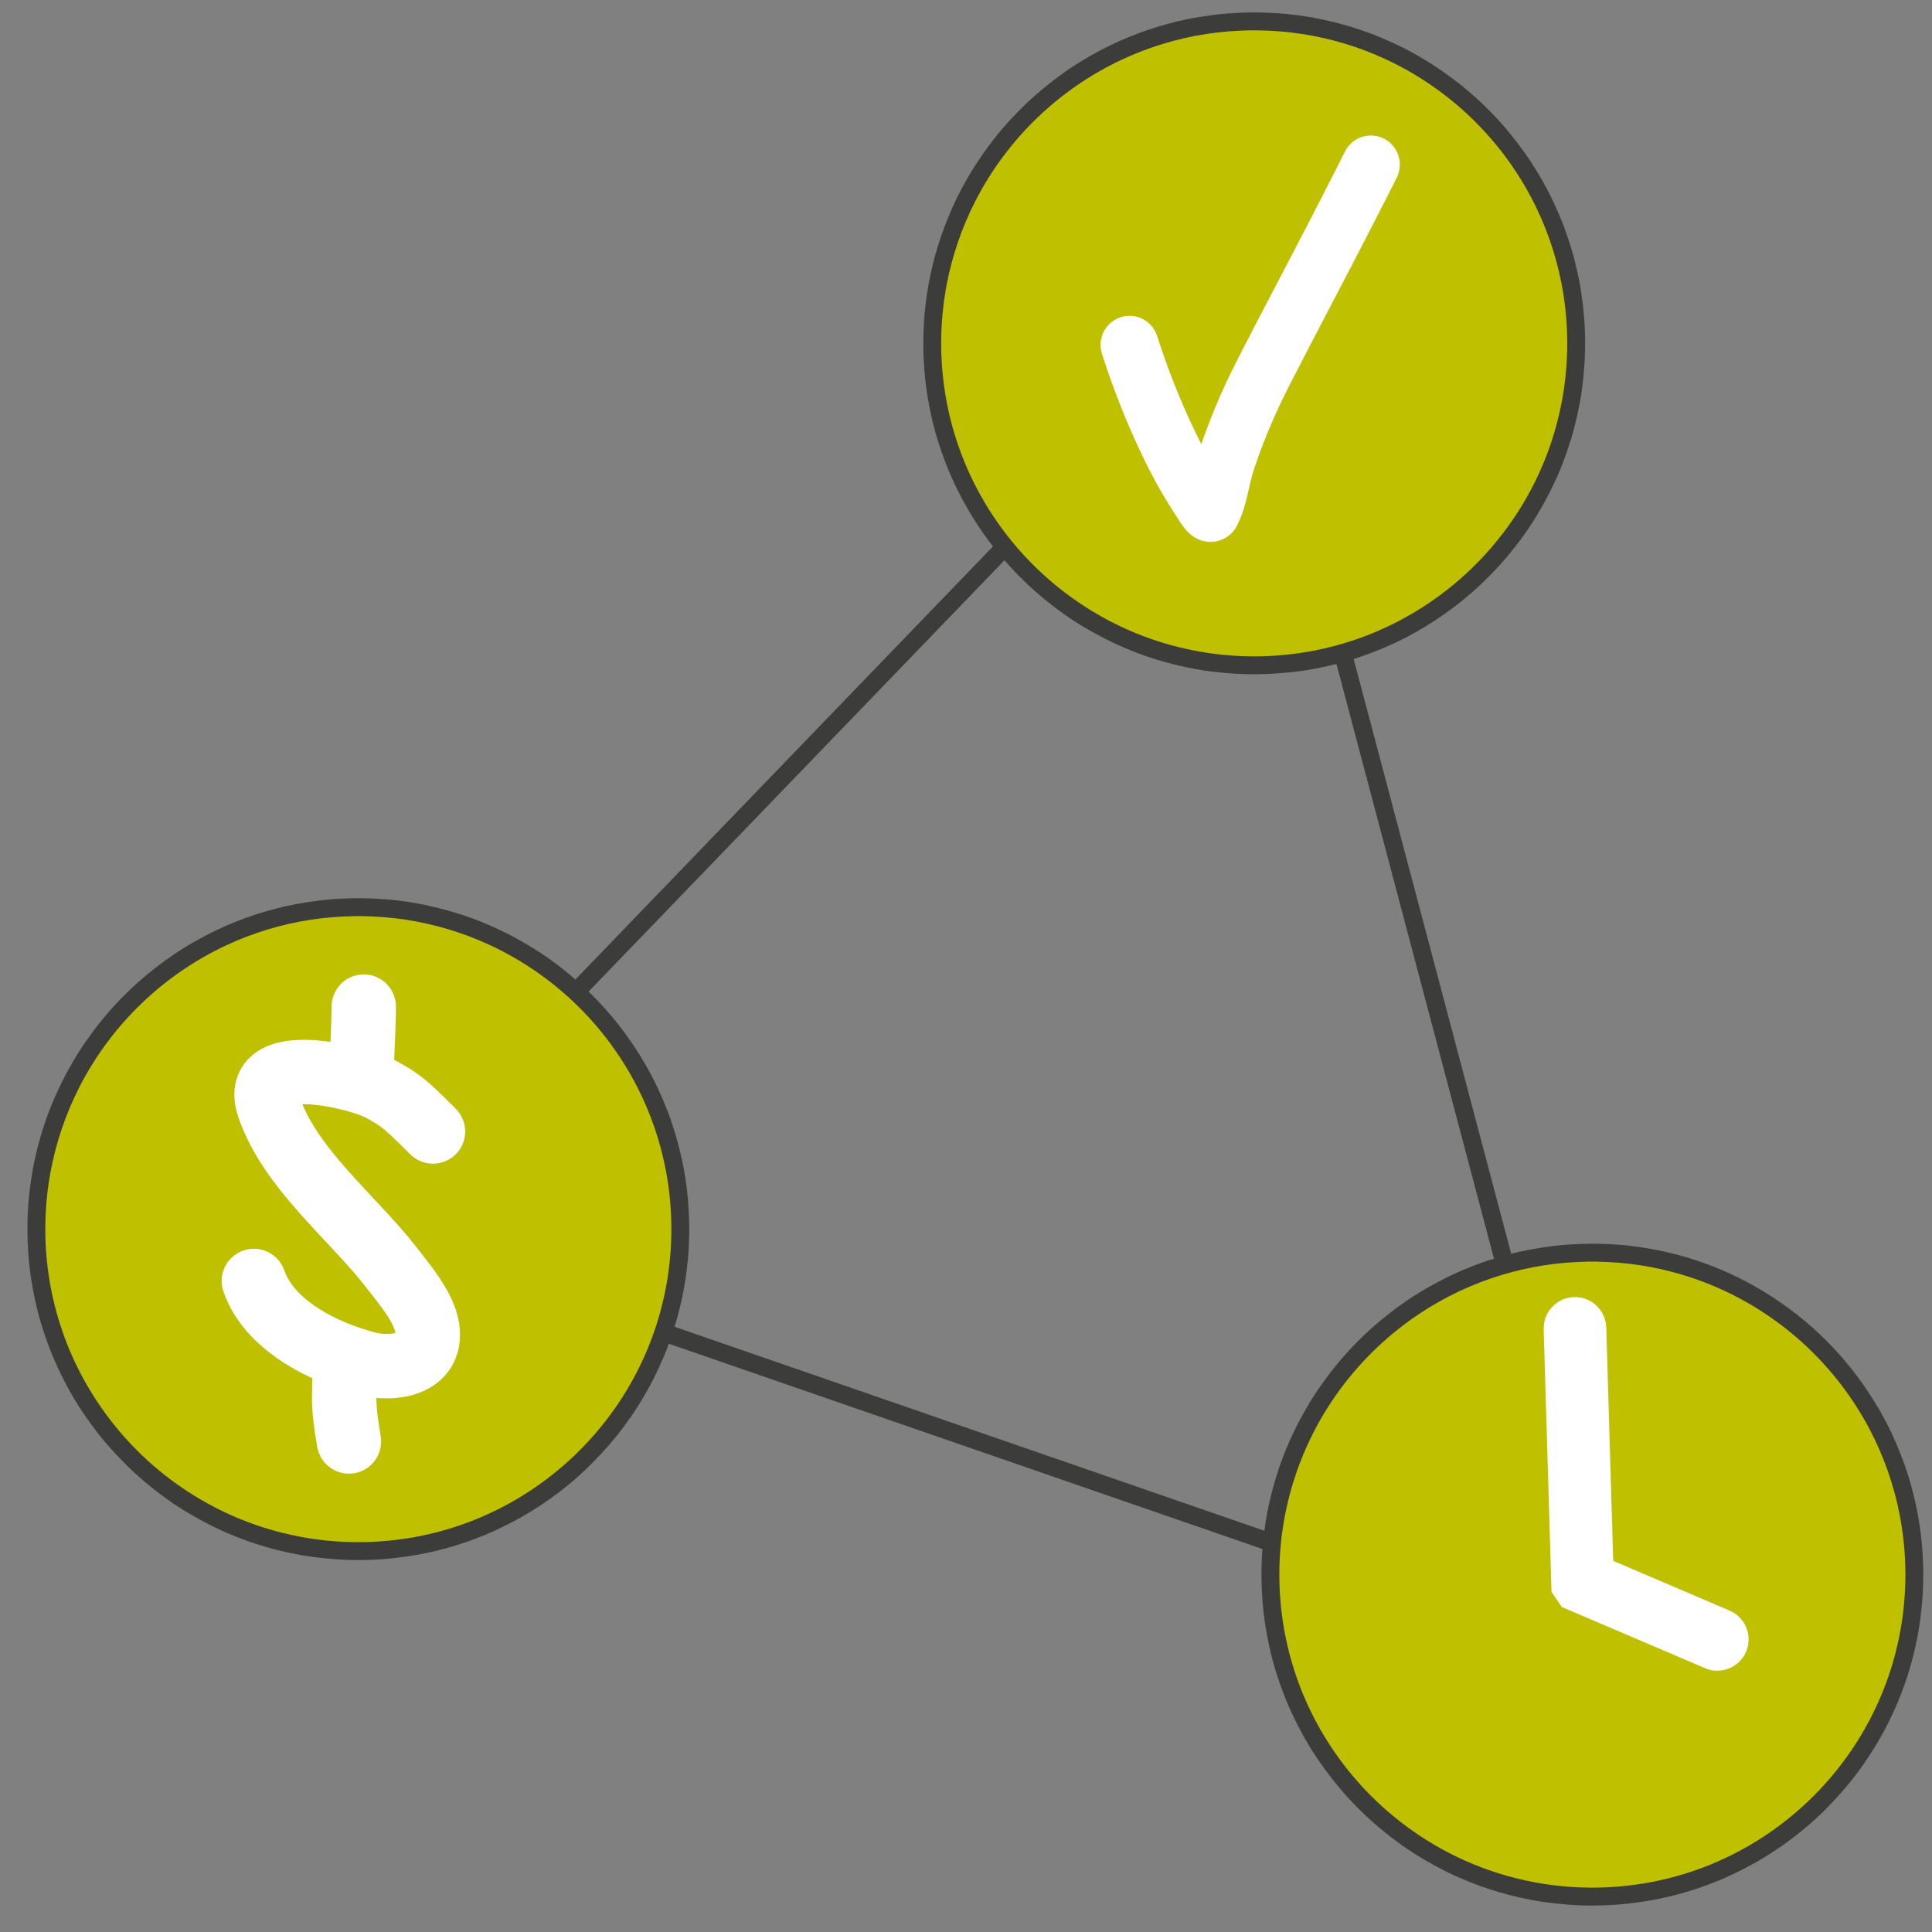 <?xml version="1.0" encoding="UTF-8" standalone="no"?>
<!DOCTYPE svg PUBLIC "-//W3C//DTD SVG 1.1//EN" "http://www.w3.org/Graphics/SVG/1.1/DTD/svg11.dtd">
<svg width="100%" height="100%" viewBox="0 0 90 90" version="1.1" xmlns="http://www.w3.org/2000/svg" xmlns:xlink="http://www.w3.org/1999/xlink" xml:space="preserve" style="fill-rule:evenodd;clip-rule:evenodd;stroke-linejoin:round;stroke-miterlimit:1.414;">
    <rect x="0" y="0" width="90" height="90" fill="#808080" stroke="none"/>
    <g id="projektmanagement2">
        <g id="Ebene96">
            <path d="M58.475,13.393L75.44,77.444L75.073,77.785L16.025,57.363L15.918,56.919L58.004,13.27C58.161,13.311 58.318,13.352 58.475,13.393ZM17.13,56.863L74.37,76.66L57.921,14.557C44.324,28.659 30.727,42.761 17.13,56.863Z" style="fill:rgb(60,60,59);fill-rule:nonzero;"/>
        </g>
        <g transform="matrix(0.675,0,0,0.675,12.537,-18.373)">
            <circle cx="67.983" cy="50.914" r="22.22" style="fill:rgb(190,192,0);"/>
        </g>
        <g transform="matrix(0.675,0,0,0.675,12.537,-18.373)">
            <path d="M67.985,28.077C69.433,28.086 70.884,28.204 72.306,28.486C73.138,28.651 73.964,28.848 74.773,29.105C75.217,29.246 75.656,29.398 76.092,29.561C76.527,29.723 76.953,29.907 77.377,30.095C79.057,30.843 80.627,31.823 82.078,32.95C82.439,33.23 82.787,33.527 83.13,33.828C83.611,34.25 84.066,34.7 84.51,35.16C85.272,35.949 85.962,36.806 86.603,37.696C86.925,38.142 87.222,38.605 87.511,39.074C87.752,39.466 87.981,39.868 88.193,40.277C88.492,40.85 88.768,41.432 89.024,42.026C89.208,42.454 89.377,42.89 89.529,43.33C89.682,43.772 89.829,44.216 89.954,44.667C90.207,45.579 90.42,46.504 90.557,47.441C90.641,48.011 90.706,48.582 90.754,49.157C90.794,49.643 90.815,50.133 90.819,50.621C90.822,51.111 90.818,51.601 90.791,52.09C90.747,52.86 90.669,53.624 90.557,54.387C90.488,54.859 90.401,55.329 90.297,55.794C90.173,56.345 90.039,56.894 89.874,57.435C89.522,58.591 89.098,59.727 88.566,60.813C87.92,62.133 87.167,63.404 86.28,64.576C85.728,65.305 85.145,66.011 84.51,66.669C84.066,67.129 83.611,67.578 83.13,68C82.787,68.301 82.439,68.598 82.078,68.879C80.627,70.005 79.057,70.985 77.377,71.733C76.613,72.073 75.835,72.385 75.037,72.639C74.591,72.781 74.142,72.912 73.69,73.031C73.324,73.128 72.955,73.208 72.585,73.286C71.17,73.585 69.725,73.722 68.28,73.749C67.21,73.769 66.141,73.696 65.079,73.568C64.699,73.522 64.318,73.464 63.942,73.394C63.476,73.308 63.011,73.215 62.552,73.1C61.644,72.872 60.744,72.604 59.871,72.266C59.266,72.032 58.667,71.782 58.084,71.497C57.588,71.254 57.101,70.997 56.621,70.724C55.903,70.317 55.206,69.864 54.542,69.373C53.807,68.831 53.094,68.256 52.428,67.629C51.83,67.065 51.261,66.476 50.719,65.857C50.237,65.307 49.791,64.726 49.363,64.133C48.557,63.013 47.873,61.809 47.282,60.563C46.924,59.808 46.621,59.027 46.348,58.237C46.103,57.527 45.896,56.799 45.731,56.067C45.627,55.604 45.536,55.141 45.455,54.674C45.357,54.106 45.284,53.531 45.237,52.957C45.189,52.375 45.152,51.791 45.148,51.207C45.144,50.621 45.159,50.036 45.193,49.451C45.215,49.064 45.249,48.677 45.296,48.292C45.353,47.817 45.417,47.343 45.504,46.872C45.675,45.945 45.888,45.024 46.175,44.124C46.428,43.326 46.72,42.544 47.052,41.774C47.271,41.265 47.513,40.763 47.775,40.274C48.079,39.707 48.397,39.146 48.748,38.607C49.495,37.456 50.327,36.358 51.269,35.359C51.77,34.827 52.287,34.31 52.837,33.828C53.386,33.346 53.954,32.889 54.542,32.455C55.651,31.635 56.847,30.937 58.084,30.332C58.5,30.128 58.926,29.938 59.356,29.766C59.788,29.592 60.222,29.424 60.664,29.277C61.556,28.981 62.463,28.724 63.386,28.541C63.946,28.43 64.509,28.337 65.075,28.261C65.844,28.158 66.618,28.109 67.393,28.085C67.59,28.08 67.788,28.077 67.985,28.077ZM67.704,29.313C66.696,29.332 65.692,29.408 64.695,29.56C62.678,29.869 60.707,30.466 58.858,31.33C56.735,32.322 54.778,33.662 53.082,35.279C51.325,36.954 49.852,38.923 48.745,41.083C47.818,42.892 47.15,44.831 46.767,46.826C46.319,49.164 46.26,51.577 46.59,53.934C46.898,56.131 47.548,58.278 48.512,60.276C49.642,62.62 51.199,64.753 53.082,66.549C55.032,68.408 57.327,69.9 59.821,70.92C62.406,71.977 65.191,72.517 67.983,72.517C70.776,72.517 73.561,71.977 76.146,70.92C78.64,69.9 80.935,68.408 82.885,66.549C84.768,64.753 86.325,62.62 87.455,60.276C88.419,58.278 89.069,56.131 89.377,53.934C89.707,51.577 89.648,49.164 89.2,46.826C88.8,44.745 88.091,42.725 87.101,40.851C86.009,38.782 84.578,36.894 82.885,35.279C81.189,33.662 79.232,32.322 77.108,31.33C75.26,30.466 73.289,29.869 71.272,29.56C70.275,29.408 69.271,29.332 68.263,29.313C67.983,29.311 67.983,29.311 67.704,29.313Z" style="fill:rgb(60,60,59);fill-rule:nonzero;"/>
        </g>
        <g transform="matrix(0.675,0,0,0.675,-29.196,22.891)">
            <circle cx="67.983" cy="50.914" r="22.22" style="fill:rgb(190,192,0);"/>
        </g>
        <g transform="matrix(0.675,0,0,0.675,-29.196,22.891)">
            <path d="M68.276,28.079C69.72,28.097 71.171,28.243 72.585,28.542C73.322,28.698 74.049,28.885 74.769,29.104C75.482,29.321 76.187,29.579 76.871,29.874C77.465,30.13 78.054,30.4 78.624,30.706C79.11,30.966 79.586,31.24 80.055,31.529C80.756,31.961 81.436,32.439 82.081,32.952C82.796,33.521 83.487,34.12 84.13,34.77C84.579,35.225 85.018,35.691 85.428,36.182C85.721,36.532 86.01,36.887 86.282,37.255C87.32,38.659 88.224,40.168 88.915,41.774C89.136,42.286 89.347,42.803 89.529,43.33C90.148,45.12 90.574,46.981 90.73,48.871C90.77,49.355 90.798,49.838 90.813,50.323C90.825,50.717 90.825,51.112 90.813,51.505C90.798,51.991 90.776,52.477 90.73,52.961C90.639,53.912 90.506,54.861 90.297,55.794C90.194,56.253 90.08,56.708 89.954,57.161C89.829,57.612 89.682,58.056 89.529,58.498C89.226,59.375 88.853,60.226 88.446,61.059C88.203,61.555 87.933,62.038 87.655,62.515C87.377,62.991 87.078,63.457 86.761,63.908C86.446,64.357 86.122,64.801 85.775,65.226C84.447,66.854 82.92,68.327 81.199,69.536C80.598,69.958 79.984,70.362 79.346,70.724C78.704,71.088 78.05,71.423 77.38,71.731C76.958,71.925 76.527,72.105 76.092,72.267C75.655,72.43 75.216,72.588 74.769,72.724C73.867,72.999 72.951,73.234 72.021,73.394C71.456,73.492 70.889,73.571 70.318,73.633C69.544,73.717 68.764,73.746 67.985,73.751C66.918,73.758 65.851,73.671 64.794,73.53C64.415,73.479 64.036,73.416 63.661,73.342C63.197,73.25 62.735,73.152 62.277,73.031C61.374,72.792 60.479,72.514 59.611,72.165C59.01,71.924 58.414,71.667 57.835,71.375C57.343,71.126 56.859,70.863 56.383,70.585C55.67,70.17 54.979,69.708 54.321,69.21C53.593,68.659 52.887,68.076 52.229,67.441C51.637,66.87 51.076,66.274 50.541,65.649C50.065,65.093 49.626,64.507 49.206,63.908C48.412,62.778 47.742,61.564 47.166,60.311C46.817,59.55 46.523,58.765 46.26,57.971C46.023,57.257 45.825,56.526 45.669,55.79C45.571,55.325 45.485,54.86 45.41,54.391C45.211,53.145 45.14,51.882 45.148,50.621C45.153,49.941 45.191,49.256 45.265,48.579C45.347,47.819 45.453,47.061 45.611,46.313C45.689,45.943 45.77,45.573 45.866,45.208C45.986,44.755 46.116,44.307 46.258,43.861C46.596,42.799 47.031,41.769 47.521,40.769C47.764,40.273 48.034,39.79 48.312,39.313C48.59,38.838 48.889,38.371 49.206,37.92C49.888,36.948 50.631,36.015 51.457,35.16C51.964,34.634 52.488,34.123 53.043,33.648C53.598,33.172 54.171,32.722 54.765,32.294C55.885,31.488 57.089,30.804 58.334,30.213C58.754,30.014 59.182,29.829 59.615,29.662C60.049,29.493 60.486,29.33 60.93,29.189C61.827,28.904 62.739,28.657 63.665,28.486C64.228,28.381 64.793,28.295 65.361,28.226C66.133,28.133 66.91,28.094 67.687,28.079C67.896,28.076 68.067,28.078 68.276,28.079ZM67.704,29.313C66.696,29.332 65.692,29.408 64.695,29.56C62.678,29.869 60.707,30.466 58.858,31.33C56.735,32.322 54.778,33.662 53.082,35.279C51.325,36.954 49.852,38.923 48.745,41.083C47.818,42.892 47.15,44.831 46.767,46.826C46.319,49.164 46.26,51.577 46.59,53.934C46.898,56.131 47.548,58.278 48.512,60.276C49.642,62.62 51.199,64.753 53.082,66.549C55.032,68.408 57.327,69.9 59.821,70.92C62.406,71.977 65.191,72.517 67.983,72.517C70.776,72.517 73.561,71.977 76.146,70.92C78.64,69.9 80.935,68.408 82.885,66.549C84.768,64.753 86.325,62.62 87.455,60.276C88.419,58.278 89.069,56.131 89.377,53.934C89.707,51.577 89.648,49.164 89.2,46.826C88.817,44.831 88.149,42.892 87.222,41.083C86.115,38.923 84.642,36.954 82.885,35.279C81.189,33.662 79.232,32.322 77.108,31.33C75.26,30.466 73.289,29.869 71.272,29.56C70.275,29.408 69.271,29.332 68.263,29.313C67.983,29.311 67.984,29.311 67.704,29.313Z" style="fill:rgb(60,60,59);fill-rule:nonzero;"/>
        </g>
        <g transform="matrix(0.675,0,0,0.675,28.29,38.985)">
            <circle cx="67.983" cy="50.914" r="22.22" style="fill:rgb(190,192,0);"/>
        </g>
        <g transform="matrix(0.675,0,0,0.675,28.29,38.985)">
            <path d="M68.276,28.079C69.341,28.092 70.409,28.173 71.461,28.341C71.93,28.415 72.399,28.496 72.863,28.601C73.506,28.745 74.145,28.905 74.773,29.105C75.483,29.331 76.187,29.579 76.871,29.874C77.465,30.13 78.054,30.4 78.624,30.706C79.029,30.923 79.432,31.145 79.824,31.387C81.381,32.346 82.843,33.468 84.13,34.77C84.579,35.225 85.018,35.691 85.428,36.182C85.721,36.532 86.01,36.887 86.282,37.255C87.32,38.659 88.224,40.168 88.915,41.774C89.135,42.286 89.339,42.802 89.527,43.326C89.686,43.767 89.829,44.216 89.954,44.667C90.08,45.121 90.2,45.577 90.298,46.038C90.495,46.973 90.651,47.918 90.73,48.871C90.77,49.355 90.798,49.838 90.813,50.323C90.825,50.717 90.825,51.112 90.813,51.505C90.798,51.991 90.776,52.477 90.73,52.961C90.639,53.912 90.506,54.861 90.297,55.794C90.194,56.253 90.08,56.708 89.954,57.161C89.829,57.612 89.682,58.056 89.529,58.498C89.226,59.375 88.853,60.226 88.446,61.059C87.96,62.05 87.386,62.995 86.763,63.905C85.988,65.037 85.093,66.083 84.13,67.058C83.68,67.513 83.207,67.949 82.716,68.359C82.225,68.769 81.723,69.168 81.199,69.536C80.598,69.958 79.984,70.362 79.346,70.724C78.704,71.088 78.05,71.423 77.38,71.731C76.958,71.925 76.527,72.105 76.092,72.267C75.655,72.43 75.216,72.588 74.769,72.724C73.867,72.999 72.951,73.234 72.021,73.394C71.456,73.492 70.889,73.571 70.318,73.633C69.544,73.717 68.764,73.746 67.985,73.751C66.918,73.758 65.851,73.671 64.794,73.53C64.415,73.479 64.036,73.416 63.661,73.342C63.197,73.25 62.735,73.152 62.277,73.031C61.374,72.792 60.479,72.514 59.611,72.165C59.01,71.924 58.414,71.667 57.835,71.375C57.343,71.126 56.859,70.863 56.383,70.585C55.67,70.17 54.979,69.708 54.321,69.21C53.593,68.659 52.887,68.076 52.229,67.441C51.703,66.934 51.192,66.41 50.717,65.855C50.182,65.229 49.679,64.582 49.206,63.908C48.412,62.778 47.742,61.564 47.166,60.311C46.817,59.55 46.523,58.765 46.26,57.971C46.023,57.257 45.825,56.526 45.669,55.79C45.571,55.325 45.485,54.86 45.41,54.391C45.211,53.145 45.14,51.882 45.148,50.621C45.153,49.941 45.191,49.256 45.265,48.579C45.347,47.819 45.453,47.061 45.611,46.313C45.689,45.943 45.77,45.573 45.866,45.208C45.986,44.755 46.116,44.307 46.258,43.861C46.596,42.799 47.031,41.769 47.521,40.769C47.764,40.273 48.034,39.79 48.312,39.313C48.59,38.838 48.889,38.371 49.206,37.92C49.888,36.948 50.631,36.015 51.457,35.16C51.964,34.634 52.488,34.123 53.043,33.648C53.598,33.172 54.171,32.722 54.765,32.294C55.885,31.488 57.089,30.804 58.334,30.213C58.754,30.014 59.182,29.829 59.615,29.662C60.049,29.493 60.486,29.33 60.93,29.189C61.827,28.904 62.739,28.657 63.665,28.486C64.228,28.381 64.793,28.295 65.361,28.226C66.133,28.133 66.91,28.094 67.687,28.079C67.896,28.076 68.067,28.078 68.276,28.079ZM67.704,29.313C66.696,29.332 65.692,29.408 64.695,29.56C62.678,29.869 60.707,30.466 58.858,31.33C56.735,32.322 54.778,33.662 53.082,35.279C51.325,36.954 49.852,38.923 48.745,41.083C47.818,42.892 47.15,44.831 46.767,46.826C46.319,49.164 46.26,51.577 46.59,53.934C46.898,56.131 47.548,58.278 48.512,60.276C49.642,62.62 51.199,64.753 53.082,66.549C55.032,68.408 57.327,69.9 59.821,70.92C62.406,71.977 65.191,72.517 67.983,72.517C70.776,72.517 73.561,71.977 76.146,70.92C78.64,69.9 80.935,68.408 82.885,66.549C84.768,64.753 86.325,62.62 87.455,60.276C88.419,58.278 89.069,56.131 89.377,53.934C89.707,51.577 89.648,49.164 89.2,46.826C88.8,44.745 88.091,42.725 87.101,40.851C85.968,38.705 84.472,36.755 82.696,35.101C81.044,33.564 79.153,32.285 77.108,31.33C75.26,30.466 73.289,29.869 71.272,29.56C70.275,29.408 69.271,29.332 68.263,29.313C67.983,29.311 67.983,29.311 67.704,29.313Z" style="fill:rgb(60,60,59);fill-rule:nonzero;"/>
        </g>
        <g transform="matrix(0.675,0,0,0.675,15.126,-14.096)">
            <path d="M72.309,30.239C72.43,30.25 72.461,30.25 72.58,30.273C72.759,30.308 72.933,30.367 73.096,30.448C73.258,30.53 73.41,30.634 73.545,30.756C73.987,31.158 74.229,31.75 74.197,32.346C74.187,32.528 74.152,32.708 74.093,32.881C74.054,32.996 74.038,33.022 73.988,33.132C73.758,33.591 73.527,34.05 73.295,34.508C71.523,38 69.694,41.464 67.887,44.939C67.42,45.841 66.954,46.744 66.49,47.648C65.837,48.933 65.245,50.248 64.731,51.594C64.591,51.961 64.457,52.33 64.328,52.7C64.226,52.995 64.121,53.29 64.033,53.589C63.981,53.768 63.938,53.948 63.894,54.128C63.806,54.508 63.721,54.889 63.629,55.268C63.515,55.722 63.387,56.172 63.212,56.606C63.154,56.75 63.092,56.893 63.024,57.032C62.96,57.163 62.897,57.284 62.814,57.402C62.702,57.562 62.568,57.705 62.417,57.827C62.337,57.892 62.314,57.904 62.229,57.962L62.222,57.966C62.116,58.028 62.01,58.09 61.894,58.133C61.782,58.174 61.672,58.208 61.556,58.235C61.351,58.284 61.137,58.286 60.928,58.269L60.919,58.269C60.735,58.244 60.551,58.209 60.378,58.14C60.21,58.072 60.052,57.988 59.904,57.884C59.56,57.642 59.301,57.306 59.066,56.964C58.994,56.856 58.927,56.745 58.857,56.637C58.738,56.453 58.618,56.269 58.5,56.084C58.082,55.42 57.68,54.747 57.306,54.057C56.799,53.122 56.338,52.161 55.9,51.192C55.069,49.352 54.347,47.465 53.721,45.545L53.639,45.289C53.606,45.172 53.595,45.144 53.574,45.024C53.519,44.71 53.54,44.383 53.636,44.079C53.704,43.862 53.81,43.657 53.947,43.475C54.057,43.329 54.186,43.199 54.331,43.089C54.881,42.669 55.628,42.564 56.273,42.817C56.527,42.916 56.761,43.068 56.954,43.261C57.116,43.422 57.249,43.61 57.348,43.815C57.4,43.925 57.408,43.955 57.449,44.069C57.527,44.312 57.606,44.555 57.686,44.798C58.066,45.925 58.48,47.041 58.937,48.14C59.36,49.16 59.82,50.164 60.308,51.154L60.422,51.381L60.499,51.534C60.586,51.28 60.676,51.028 60.767,50.776C61.214,49.559 61.71,48.36 62.262,47.186C62.622,46.42 63.009,45.668 63.396,44.915C63.709,44.308 64.022,43.701 64.337,43.095C65.434,40.983 66.54,38.876 67.638,36.765C67.95,36.164 68.261,35.562 68.572,34.96C69.19,33.756 69.805,32.55 70.412,31.34L70.477,31.22C70.501,31.182 70.524,31.143 70.55,31.105C70.627,30.992 70.716,30.888 70.815,30.793C71.078,30.541 71.41,30.363 71.766,30.284C71.901,30.254 72.035,30.243 72.173,30.237C72.218,30.237 72.264,30.238 72.309,30.239Z" style="fill:white;fill-rule:nonzero;"/>
        </g>
        <path d="M14.238,48.438C14.95,48.454 15.656,48.553 16.35,48.709C16.676,48.782 16.999,48.867 17.318,48.966C17.585,49.049 17.85,49.14 18.106,49.253C18.284,49.331 18.457,49.422 18.627,49.515C18.872,49.648 19.11,49.791 19.339,49.949C20.037,50.429 20.623,51.049 21.224,51.641L21.286,51.707C21.338,51.768 21.353,51.783 21.399,51.849C21.503,51.997 21.579,52.165 21.624,52.34C21.668,52.516 21.681,52.7 21.66,52.88C21.643,53.03 21.603,53.177 21.542,53.316C21.481,53.454 21.398,53.583 21.299,53.696C20.977,54.064 20.484,54.255 19.999,54.199C19.788,54.175 19.584,54.106 19.402,53.998C19.324,53.951 19.253,53.896 19.182,53.838C19.03,53.697 18.885,53.549 18.738,53.403C18.567,53.235 18.397,53.067 18.223,52.903C18.069,52.759 17.911,52.619 17.741,52.494C17.568,52.366 17.384,52.254 17.194,52.151C17.097,52.098 16.999,52.043 16.897,51.998C16.719,51.921 16.533,51.862 16.347,51.806C16.098,51.732 15.846,51.668 15.592,51.614C15.109,51.511 14.616,51.439 14.121,51.438L14.083,51.439C14.484,52.383 15.095,53.22 15.751,54.002C16.488,54.881 17.29,55.704 18.068,56.547C18.241,56.737 18.414,56.928 18.585,57.121C18.755,57.315 18.924,57.511 19.089,57.71C19.259,57.916 19.423,58.128 19.588,58.339C19.744,58.539 19.902,58.739 20.055,58.942C20.13,59.042 20.204,59.142 20.277,59.244C20.836,60.033 21.338,60.915 21.418,61.899C21.431,62.052 21.433,62.205 21.424,62.359C21.413,62.565 21.381,62.77 21.327,62.969C21.262,63.207 21.167,63.436 21.042,63.648C20.902,63.885 20.726,64.1 20.522,64.285C20.285,64.5 20.011,64.673 19.719,64.804C19.345,64.972 18.942,65.07 18.536,65.113C18.048,65.166 17.552,65.141 17.07,65.051C16.888,65.017 16.707,64.971 16.528,64.922C16.306,64.861 16.085,64.794 15.867,64.722C14.798,64.367 13.762,63.88 12.843,63.225C11.96,62.596 11.181,61.797 10.688,60.823C10.601,60.652 10.524,60.477 10.456,60.297C10.41,60.173 10.367,60.048 10.346,59.918C10.316,59.739 10.319,59.555 10.355,59.377C10.39,59.199 10.458,59.028 10.555,58.874C10.815,58.461 11.272,58.195 11.76,58.173C11.911,58.167 12.063,58.183 12.209,58.222C12.355,58.26 12.495,58.321 12.623,58.401C12.802,58.514 12.957,58.664 13.074,58.84C13.125,58.917 13.165,58.996 13.203,59.079C13.24,59.171 13.272,59.264 13.311,59.354C13.545,59.867 13.937,60.283 14.377,60.627C14.706,60.886 15.065,61.106 15.436,61.299C15.851,61.514 16.283,61.694 16.725,61.845C16.867,61.894 17.01,61.939 17.154,61.981C17.308,62.026 17.463,62.073 17.621,62.102C17.774,62.131 17.931,62.144 18.087,62.139C18.198,62.136 18.314,62.125 18.421,62.092C18.413,62.044 18.399,61.997 18.384,61.951C18.294,61.691 18.15,61.452 18,61.224C17.798,60.92 17.573,60.632 17.348,60.344C17.075,59.996 16.804,59.648 16.516,59.312C15.905,58.603 15.254,57.929 14.618,57.243C14.404,57.01 14.191,56.776 13.98,56.541C13.657,56.175 13.34,55.805 13.039,55.422C12.8,55.118 12.57,54.808 12.354,54.488C12.198,54.256 12.048,54.02 11.907,53.778C11.764,53.533 11.631,53.283 11.508,53.027C11.409,52.82 11.317,52.609 11.233,52.395C11.141,52.161 11.056,51.924 10.999,51.679C10.904,51.267 10.886,50.836 10.981,50.423C11.014,50.278 11.061,50.136 11.121,49.999C11.196,49.83 11.291,49.669 11.404,49.523C11.531,49.357 11.681,49.209 11.847,49.082C12.088,48.897 12.361,48.758 12.647,48.66C13.066,48.515 13.503,48.461 13.943,48.441C14.091,48.438 14.09,48.438 14.238,48.438Z" style="fill:white;fill-rule:nonzero;"/>
        <path d="M16.996,45.391C17.165,45.399 17.331,45.431 17.489,45.492C17.897,45.651 18.222,45.989 18.364,46.403C18.415,46.55 18.44,46.702 18.445,46.857C18.447,47.06 18.442,47.263 18.437,47.465C18.416,48.222 18.373,48.977 18.354,49.733C18.352,49.807 18.352,49.88 18.347,49.954C18.329,50.165 18.272,50.369 18.172,50.556C18.079,50.728 17.951,50.883 17.799,51.007C17.657,51.122 17.495,51.211 17.322,51.268C16.794,51.442 16.199,51.304 15.802,50.915C15.692,50.807 15.598,50.682 15.526,50.546C15.42,50.346 15.364,50.127 15.353,49.901C15.349,49.768 15.355,49.634 15.359,49.5C15.379,48.858 15.412,48.216 15.433,47.574C15.438,47.397 15.443,47.221 15.445,47.045C15.446,46.962 15.445,46.88 15.449,46.798C15.46,46.643 15.491,46.492 15.548,46.348C15.69,45.979 15.979,45.677 16.341,45.518C16.496,45.45 16.66,45.411 16.828,45.395C16.884,45.392 16.94,45.39 16.996,45.391Z" style="fill:white;fill-rule:nonzero;"/>
        <path d="M16.081,62.405C16.243,62.411 16.402,62.437 16.556,62.492C16.988,62.646 17.333,62.999 17.477,63.436C17.518,63.561 17.543,63.692 17.55,63.824C17.556,63.935 17.551,64.051 17.551,64.161C17.546,64.5 17.534,64.839 17.533,65.178C17.538,65.601 17.596,66.021 17.66,66.439C17.689,66.625 17.725,66.81 17.747,66.996C17.751,67.04 17.754,67.084 17.755,67.128C17.755,67.35 17.713,67.567 17.621,67.77C17.542,67.944 17.43,68.102 17.292,68.234C17.164,68.356 17.015,68.455 16.854,68.525C16.719,68.584 16.576,68.622 16.43,68.639C15.898,68.702 15.36,68.467 15.044,68.034C14.913,67.855 14.827,67.65 14.782,67.433C14.742,67.204 14.707,66.974 14.672,66.744C14.621,66.387 14.573,66.028 14.55,65.668C14.536,65.454 14.533,65.239 14.534,65.024C14.537,64.795 14.544,64.565 14.548,64.335C14.551,64.16 14.546,63.984 14.555,63.81C14.568,63.648 14.601,63.49 14.663,63.339C14.813,62.97 15.111,62.671 15.48,62.518C15.616,62.462 15.759,62.429 15.905,62.412C15.964,62.407 16.022,62.405 16.081,62.405Z" style="fill:white;fill-rule:nonzero;"/>
        <g transform="matrix(1,0,0,1,0.373,-0.751)">
            <path d="M73.043,61.174C73.197,61.184 73.346,61.207 73.491,61.26C73.897,61.407 74.223,61.734 74.368,62.14C74.42,62.285 74.444,62.434 74.453,62.588L74.777,73.462L80.199,75.779L80.282,75.817C80.363,75.861 80.441,75.907 80.515,75.963C80.684,76.094 80.824,76.261 80.922,76.452C81.149,76.891 81.135,77.429 80.885,77.856C80.808,77.988 80.71,78.108 80.596,78.209C80.482,78.311 80.352,78.394 80.212,78.455C80.044,78.529 79.862,78.57 79.679,78.577C79.526,78.583 79.373,78.564 79.226,78.522C79.147,78.5 79.129,78.49 79.053,78.461L72.383,75.611L71.903,74.907L71.538,62.675C71.538,62.521 71.552,62.371 71.596,62.222C71.716,61.808 72.022,61.463 72.418,61.292C72.561,61.231 72.707,61.198 72.86,61.179C72.952,61.174 72.952,61.174 73.043,61.174Z" style="fill:white;fill-rule:nonzero;"/>
        </g>
    </g>
</svg>
